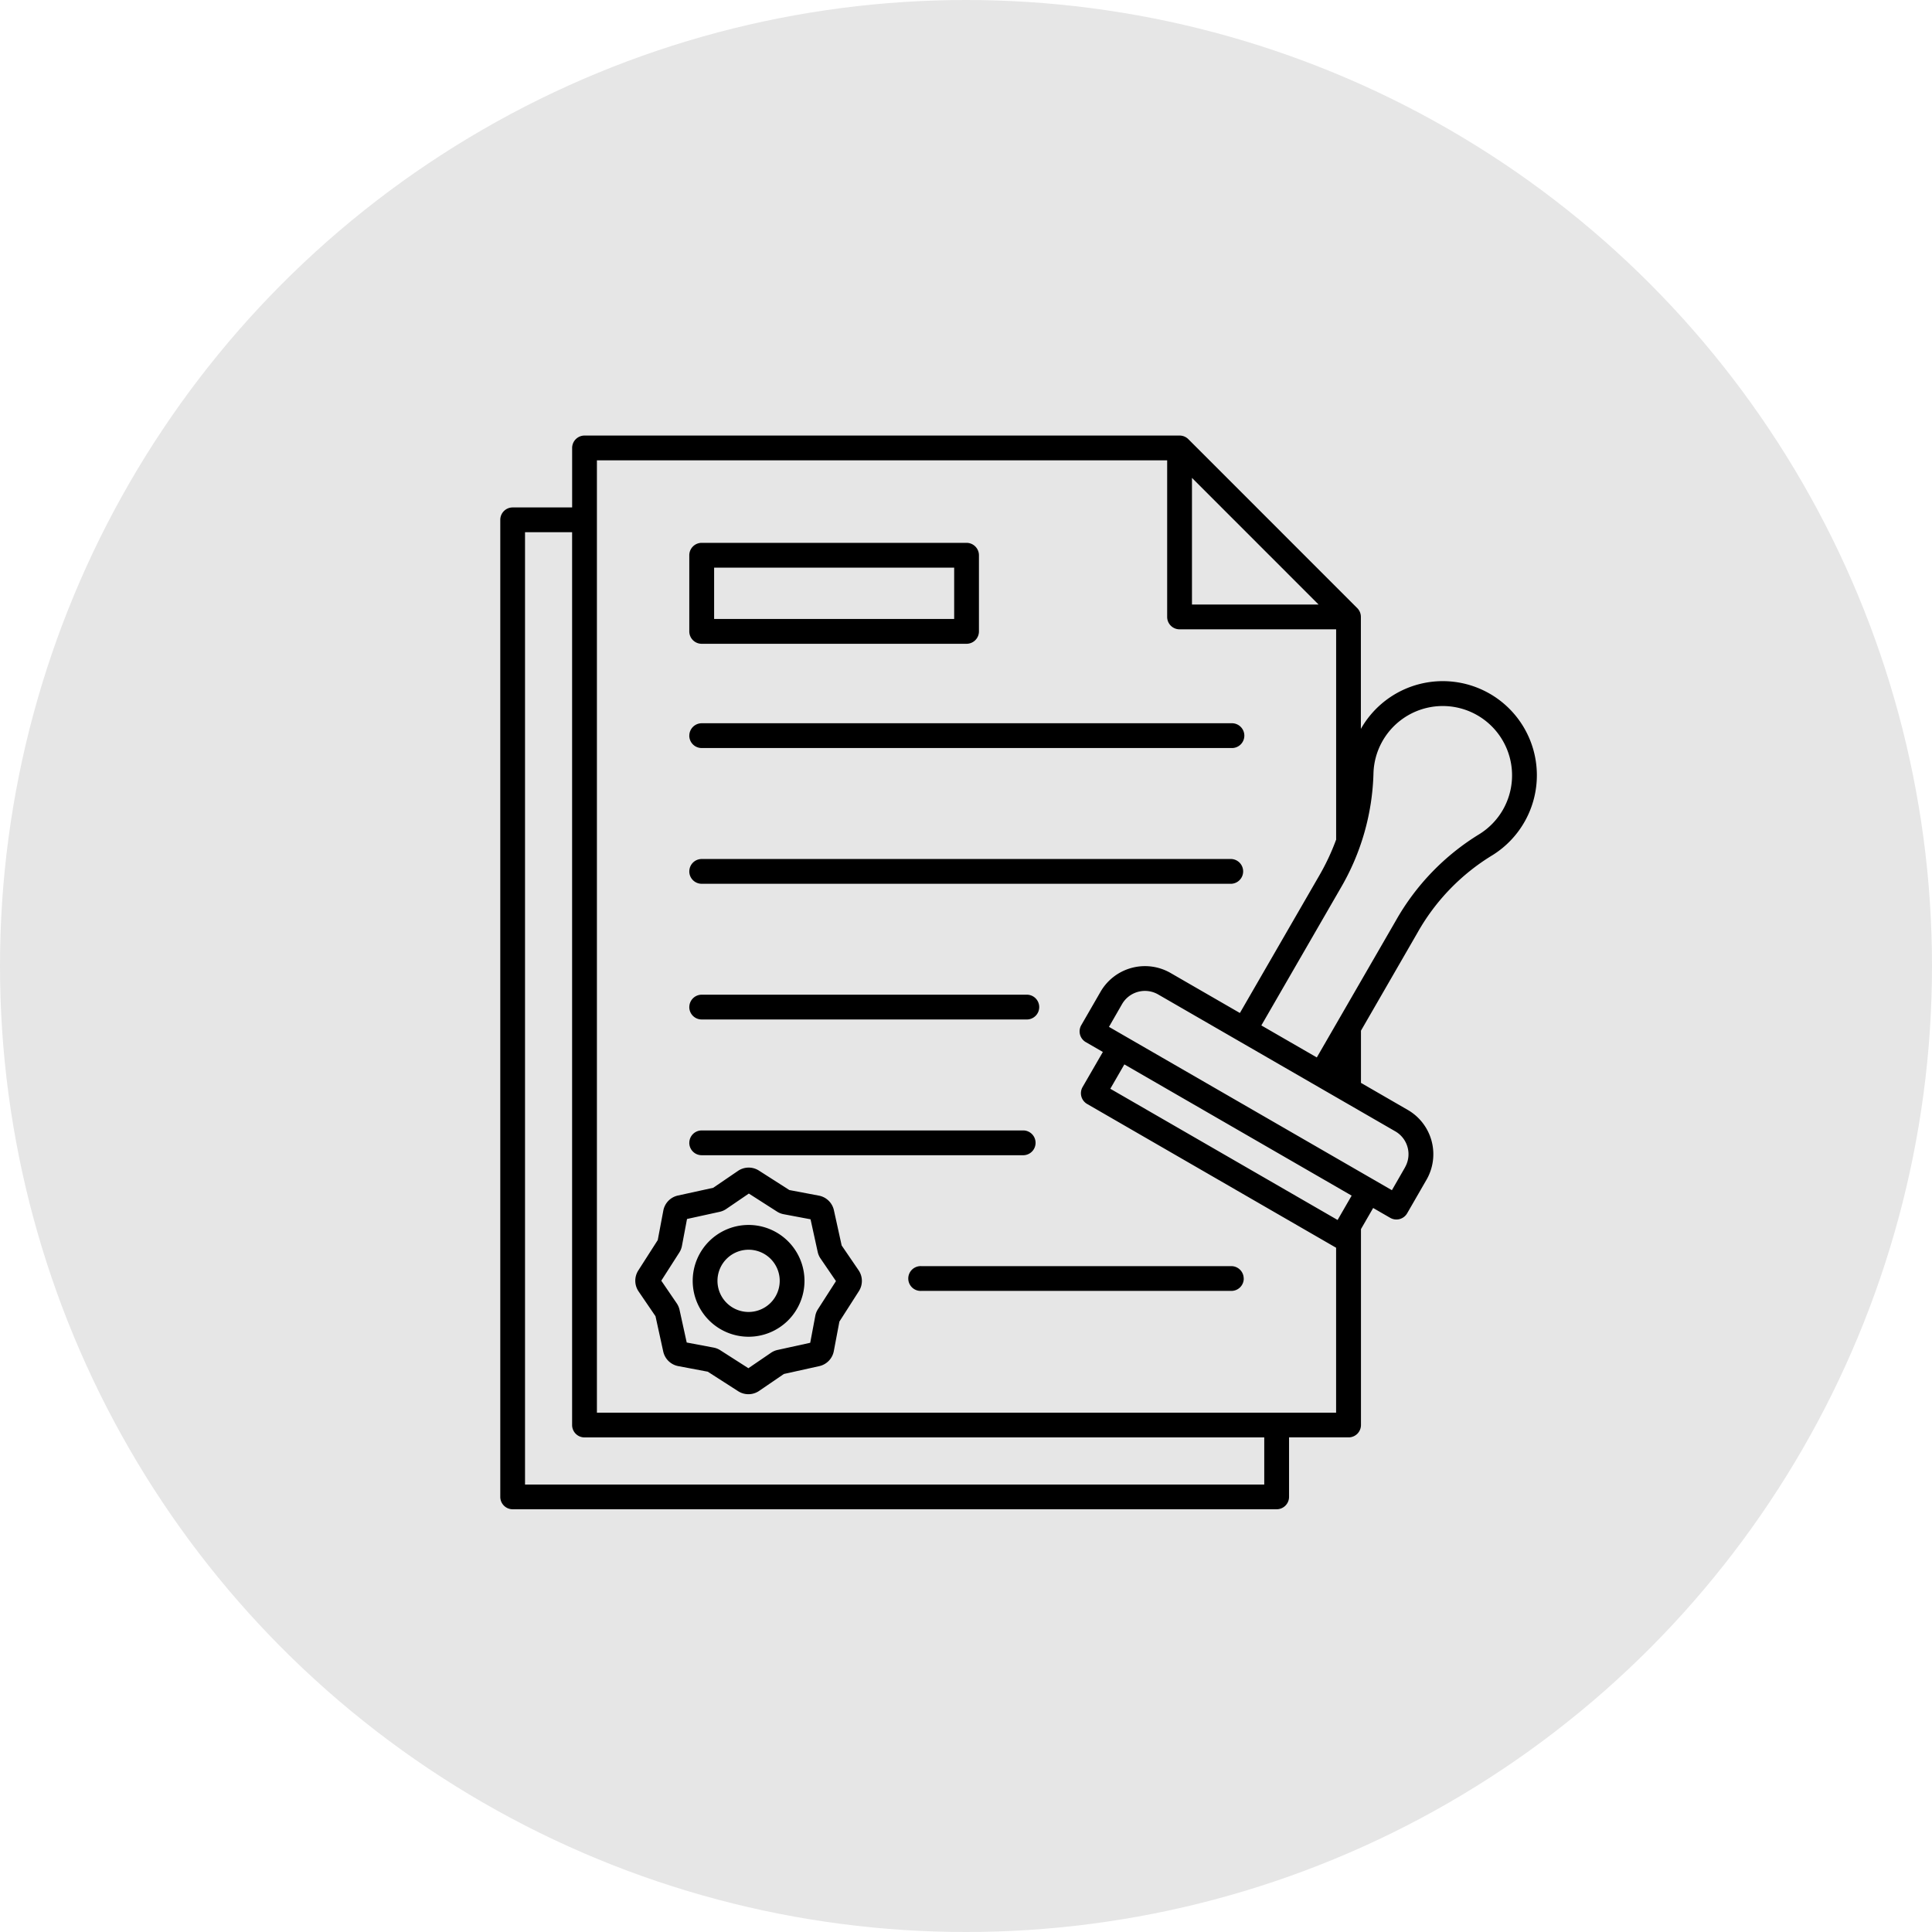 <?xml version="1.0" encoding="UTF-8" standalone="no"?>
<svg
   viewBox="0 0 64.5 64.5"
   x="0px"
   y="0px"
   version="1.1"
   id="svg107"
   sodipodi:docname="awarded.svg"
   width="64.5"
   height="64.5"
   inkscape:version="1.1.2 (0a00cf5339, 2022-02-04)"
   xmlns:inkscape="http://www.inkscape.org/namespaces/inkscape"
   xmlns:sodipodi="http://sodipodi.sourceforge.net/DTD/sodipodi-0.dtd"
   xmlns="http://www.w3.org/2000/svg"
   xmlns:svg="http://www.w3.org/2000/svg">
  <defs
     id="defs111" />
  <sodipodi:namedview
     id="namedview109"
     pagecolor="#ffffff"
     bordercolor="#666666"
     borderopacity="1.0"
     inkscape:pageshadow="2"
     inkscape:pageopacity="0.0"
     inkscape:pagecheckerboard="0"
     showgrid="false"
     inkscape:zoom="3.5664698"
     inkscape:cx="-4.6264235"
     inkscape:cy="55.657277"
     inkscape:window-width="1846"
     inkscape:window-height="1016"
     inkscape:window-x="1994"
     inkscape:window-y="27"
     inkscape:window-maximized="1"
     inkscape:current-layer="svg107" />
  <circle
     style="fill:#e6e6e6;stroke-width:1.099"
     id="path375"
     cx="32.25"
     cy="32.25"
     r="32.25" />
  <path
     d="m 49.738,23.161 a 3.142,3.142 0 0 0 -4.292,1.15 c -0.005,0.008 -0.008,0.016 -0.013,0.024 V 20.596 A 0.413,0.413 0 0 0 45.313,20.303 L 39.672,14.661 A 0.413,0.413 0 0 0 39.382,14.541 H 19.514 a 0.414,0.414 0 0 0 -0.413,0.414 v 1.986 h -1.986 a 0.413,0.413 0 0 0 -0.413,0.413 v 32.62 a 0.414,0.414 0 0 0 0.413,0.413 h 25.507 a 0.414,0.414 0 0 0 0.413,-0.414 v -1.986 h 1.986 a 0.413,0.413 0 0 0 0.415,-0.413 V 41.034 l 0.407,-0.705 0.57,0.329 a 0.414,0.414 0 0 0 0.565,-0.152 l 0.646,-1.12 a 1.708,1.708 0 0 0 -0.625,-2.331 l -1.563,-0.903 v -1.743 l 1.881,-3.26 a 7.104,7.104 0 0 1 2.516,-2.603 3.143,3.143 0 0 0 -0.096,-5.386 z m -9.944,-7.207 4.228,4.229 H 39.794 Z M 42.207,49.561 H 17.528 V 17.768 h 1.572 v 29.807 a 0.413,0.413 0 0 0 0.413,0.413 H 42.207 Z M 19.928,47.162 V 15.369 h 19.038 v 5.227 a 0.414,0.414 0 0 0 0.416,0.414 h 5.225 v 6.97 a 0.407,0.407 0 0 0 0.002,0.045 7.676,7.676 0 0 1 -0.578,1.228 l -2.637,4.566 -2.318,-1.338 a 1.713,1.713 0 0 0 -2.332,0.625 l -0.646,1.12 a 0.414,0.414 0 0 0 0.151,0.565 l 0.57,0.329 -0.677,1.171 a 0.414,0.414 0 0 0 0.152,0.565 l 8.305,4.796 0.007,0.004 v 5.506 z m 24.728,-6.433 -7.588,-4.381 0.469,-0.813 7.588,4.381 z m 2.251,-1.756 -0.438,0.762 -9.446,-5.453 0.438,-0.762 a 0.883,0.883 0 0 1 1.201,-0.322 l 7.922,4.573 a 0.881,0.881 0 0 1 0.322,1.201 z M 50.172,27.039 a 2.315,2.315 0 0 1 -0.777,0.805 7.993,7.993 0 0 0 -2.795,2.892 l -2.638,4.567 -1.852,-1.069 2.637,-4.567 a 7.997,7.997 0 0 0 1.107,-3.867 2.314,2.314 0 1 1 4.318,1.239 z M 23.427,21.493 h 8.842 a 0.414,0.414 0 0 0 0.413,-0.414 v -2.542 a 0.414,0.414 0 0 0 -0.413,-0.414 h -8.842 a 0.414,0.414 0 0 0 -0.415,0.414 v 2.542 a 0.414,0.414 0 0 0 0.415,0.414 z m 0.414,-2.542 h 8.014 v 1.713 h -8.014 z m -0.828,5.609 a 0.414,0.414 0 0 1 0.413,-0.414 h 17.682 a 0.414,0.414 0 1 1 0,0.827 H 23.427 a 0.413,0.413 0 0 1 -0.415,-0.413 z m 0,4.531 a 0.413,0.413 0 0 1 0.413,-0.413 h 17.683 a 0.414,0.414 0 0 1 0,0.827 H 23.427 a 0.414,0.414 0 0 1 -0.415,-0.414 z m 0,4.531 a 0.414,0.414 0 0 1 0.413,-0.414 h 10.834 a 0.414,0.414 0 1 1 0,0.827 H 23.425 a 0.413,0.413 0 0 1 -0.413,-0.413 z m 0,4.531 a 0.413,0.413 0 0 1 0.413,-0.413 h 10.753 a 0.414,0.414 0 0 1 0,0.827 H 23.427 a 0.414,0.414 0 0 1 -0.415,-0.414 z m 18.51,4.531 a 0.413,0.413 0 0 1 -0.413,0.413 H 30.757 a 0.414,0.414 0 1 1 0,-0.827 H 41.108 a 0.414,0.414 0 0 1 0.413,0.414 z M 28.099,41.58 27.84,40.404 a 0.634,0.634 0 0 0 -0.503,-0.488 l -0.984,-0.186 -1.015,-0.649 a 0.634,0.634 0 0 0 -0.701,0.01 l -0.827,0.564 -1.177,0.258 a 0.633,0.633 0 0 0 -0.488,0.503 l -0.186,0.984 -0.649,1.014 a 0.634,0.634 0 0 0 0.01,0.701 l 0.564,0.827 0.258,1.177 a 0.634,0.634 0 0 0 0.503,0.489 l 0.984,0.186 1.014,0.651 a 0.634,0.634 0 0 0 0.701,-0.01 l 0.827,-0.565 1.178,-0.261 a 0.634,0.634 0 0 0 0.488,-0.503 l 0.186,-0.984 0.65,-1.015 a 0.634,0.634 0 0 0 -0.01,-0.701 z m -0.792,2.128 a 0.618,0.618 0 0 0 -0.089,0.225 l -0.169,0.896 -1.089,0.239 a 0.62,0.62 0 0 0 -0.222,0.096 l -0.753,0.514 -0.938,-0.6 a 0.614,0.614 0 0 0 -0.225,-0.089 l -0.896,-0.169 -0.239,-1.089 a 0.629,0.629 0 0 0 -0.096,-0.222 l -0.514,-0.753 0.601,-0.939 a 0.62,0.62 0 0 0 0.089,-0.225 l 0.169,-0.896 1.089,-0.239 a 0.623,0.623 0 0 0 0.222,-0.096 l 0.753,-0.514 0.939,0.601 a 0.625,0.625 0 0 0 0.225,0.089 l 0.896,0.169 0.239,1.09 a 0.624,0.624 0 0 0 0.096,0.221 l 0.514,0.753 z m -2.315,-2.813 a 1.866,1.866 0 1 0 1.866,1.866 1.868,1.868 0 0 0 -1.866,-1.866 z m 0,2.905 a 1.039,1.039 0 1 1 1.039,-1.039 1.04,1.04 0 0 1 -1.039,1.039 z"
     id="path1868"
     style="stroke-width:0.398" />
</svg>

